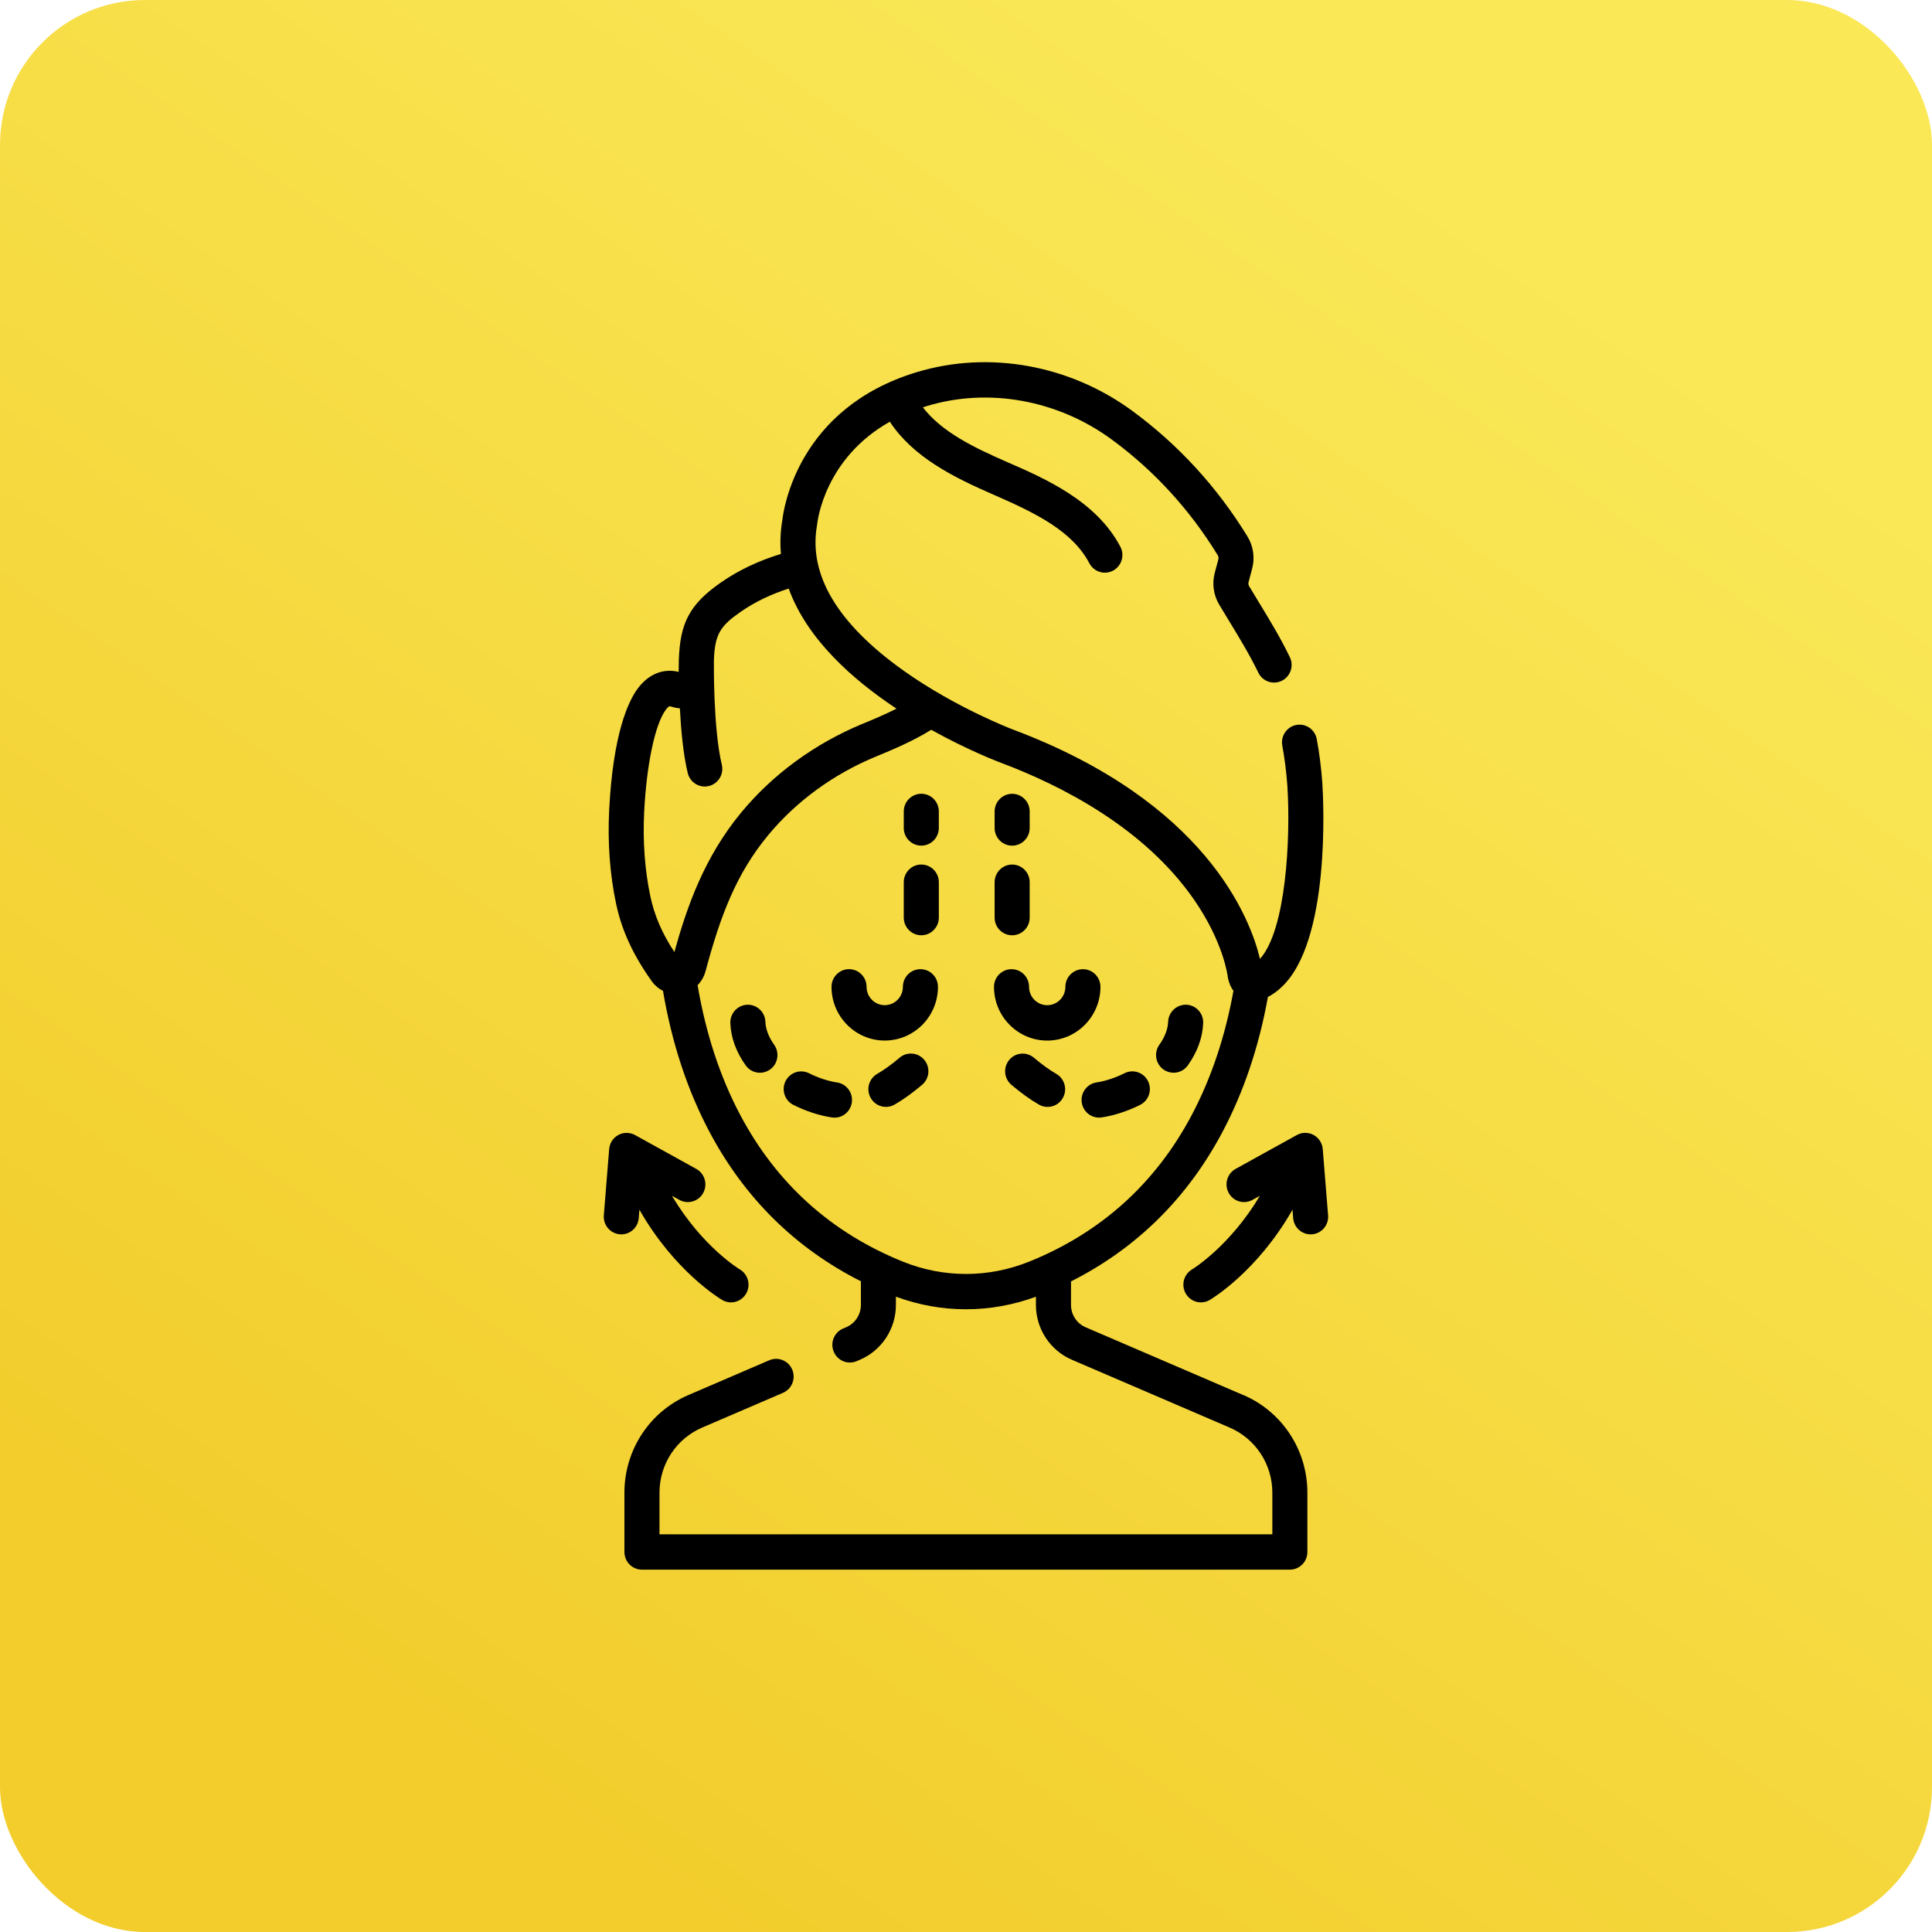 <svg height="80" viewBox="0 0 80 80" width="80" xmlns="http://www.w3.org/2000/svg" xmlns:xlink="http://www.w3.org/1999/xlink"><defs><linearGradient id="a" x1="76.261%" x2="22.369%" y1="11.233%" y2="89.682%"><stop offset="0" stop-color="#fae857"/><stop offset="1" stop-color="#f2cd2c"/></linearGradient><rect id="b" height="80" rx="6" width="80"/><mask id="c" fill="#fff"><use fill="#fff" fill-rule="evenodd" xlink:href="#b"/></mask></defs><g fill="none" fill-rule="evenodd"><use fill="url(#a)" xlink:href="#b"/><g fill="#000" fill-rule="nonzero" mask="url(#c)"><g transform="translate(25 15)"><path d="m13.113 25.131c-.401 0-.726.328-.726.732 0 .418-.337.759-.752.759-.415 0-.752-.34-.752-.759 0-.405-.325-.732-.726-.732-.401 0-.726.328-.726.732 0 1.226.989 2.224 2.204 2.224 1.215 0 2.204-.998 2.204-2.224 0-.405-.325-.732-.726-.732z"/><path d="m18.363 28.088c1.215 0 2.204-.998 2.204-2.224 0-.405-.325-.732-.726-.732-.401 0-.726.328-.726.732 0 .418-.338.759-.752.759-.415 0-.752-.341-.752-.759 0-.405-.325-.732-.726-.732-.401 0-.726.328-.726.732 0 1.226.989 2.224 2.204 2.224z"/><path d="m6.693 27.307c-.015-.404-.354-.718-.754-.703-.4.016-.712.357-.697.761.023.601.237 1.19.635 1.75.142.2.365.306.591.306.146 0 .294-.045.422-.137.325-.236.4-.694.167-1.022-.229-.323-.352-.644-.364-.954z"/><path d="m12.251 28.797c-.345.29-.639.503-.927.669-.348.201-.469.648-.27.999.134.237.379.369.631.369.122 0 .246-.031.36-.097.364-.21.725-.47 1.137-.817.308-.259.349-.721.092-1.032-.257-.31-.715-.352-1.023-.092z"/><path d="m9.662 29.823c-.376-.058-.778-.191-1.164-.383-.359-.179-.794-.031-.972.331-.178.363-.031.802.329.982.518.259 1.066.438 1.588.518.037.006.074.009.111.009.352 0 .662-.259.717-.622.061-.4-.211-.774-.607-.835z"/><path d="m18.738 29.466c-.288-.166-.583-.379-.927-.669-.308-.259-.765-.218-1.022.093-.257.311-.216.772.092 1.031.412.347.773.607 1.137.817.113.066.237.097.36.097.252 0 .497-.132.631-.369.199-.351.078-.799-.27-.999z"/><path d="m21.565 29.439c-.386.193-.788.325-1.164.383-.396.061-.668.435-.607.835.055.362.364.621.716.621.037 0 .074-.003.111-.008.521-.081 1.07-.26 1.588-.518.36-.18.507-.619.329-.982-.178-.362-.613-.511-.972-.331z"/><path d="m24.124 26.604c-.399-.014-.738.299-.754.703-.012.31-.135.631-.364.954-.234.329-.159.786.167 1.022.128.093.276.137.422.137.226 0 .449-.106.591-.306.398-.56.611-1.149.635-1.75.016-.404-.296-.745-.697-.761z"/><path d="m13.149 17.868c-.401 0-.726.328-.726.732v.684c0 .404.325.732.726.732.401 0 .726-.328.726-.732v-.684c0-.404-.325-.732-.726-.732z"/><path d="m13.149 20.798c-.401 0-.726.328-.726.732v1.465c0 .405.325.732.726.732.401 0 .726-.328.726-.732v-1.465c0-.404-.325-.732-.726-.732z"/><path d="m16.911 23.728c.401 0 .726-.328.726-.732v-1.465c0-.404-.325-.732-.726-.732-.401 0-.726.328-.726.732v1.465c0 .405.325.732.726.732z"/><path d="m16.911 20.017c.401 0 .726-.328.726-.732v-.683c0-.405-.325-.732-.726-.732-.401 0-.726.328-.726.732v.683c0 .405.325.732.726.732z"/><path d="m26.49 42.77-6.535-2.81c-.369-.159-.607-.522-.607-.926v-.974c2.706-1.364 4.811-3.438 6.268-6.181.884-1.664 1.515-3.54 1.886-5.599.253-.127.451-.298.543-.386 2.068-1.885 1.754-7.784 1.711-8.457-.046-.64-.124-1.257-.232-1.833-.074-.398-.453-.659-.847-.585-.394.075-.653.457-.58.855.097.523.168 1.085.21 1.664.139 2.18-.053 5.972-1.134 7.167-.398-1.665-2.218-6.487-10.222-9.494-.023-.008-2.353-.892-4.52-2.43-2.746-1.949-3.958-3.973-3.602-6.017.003-.018.006-.039.008-.057.013-.127.306-2.723 3.009-4.244.974 1.477 2.648 2.304 4.299 3.023 1.753.764 3.261 1.505 3.964 2.839.13.248.382.389.642.389.115 0 .231-.028.34-.086.354-.19.488-.634.3-.991-.999-1.897-3.121-2.822-4.67-3.497-1.403-.611-2.723-1.253-3.507-2.272.057-.019.112-.038.171-.056 2.555-.771 5.414-.252 7.647 1.385 1.753 1.286 3.23 2.898 4.391 4.792.032.051.041.114.026.173l-.15.565c-.116.439-.05.914.183 1.304.137.23.274.454.409.677.438.719.852 1.4 1.214 2.146.177.363.611.513.971.336s.509-.616.333-.98c-.393-.809-.824-1.518-1.281-2.269-.134-.219-.268-.44-.403-.666-.031-.051-.039-.113-.024-.17l.149-.565c.118-.447.048-.928-.193-1.322-1.261-2.056-2.866-3.807-4.773-5.206-2.597-1.905-5.93-2.504-8.916-1.604-4.928 1.485-5.522 5.669-5.573 6.127-.082.483-.098.95-.059 1.402-.91.277-1.737.666-2.468 1.171-1.342.927-1.706 1.715-1.759 3.215-0.0.005-.001.01-.001.016 0 .005-0.0.014-0.0.027-.005.145-.006.296-.006.455-.641-.158-1.255.092-1.703.701-.369.501-1.011 1.818-1.174 5.012-.069 1.351.027 2.657.285 3.884.233 1.106.704 2.128 1.481 3.216.124.173.283.306.462.396.365 2.156 1.01 4.116 1.929 5.846 1.457 2.742 3.561 4.815 6.266 6.179v.975c0 .404-.238.768-.607.926l-.133.057c-.369.159-.541.589-.384.961.157.372.584.546.952.387l.133-.057c.905-.389 1.489-1.282 1.489-2.274v-.337c.94.346 1.92.521 2.9.521.979 0 1.958-.175 2.897-.52v.336c0 .992.584 1.885 1.489 2.274l6.535 2.81c1.072.461 1.766 1.519 1.766 2.696v1.722h-25.377v-1.722c0-1.177.693-2.235 1.765-2.696l3.349-1.44c.369-.159.54-.589.383-.961-.157-.372-.583-.546-.952-.387l-3.349 1.44c-1.609.692-2.648 2.279-2.648 4.044v2.454c0 .405.325.732.726.732h26.828c.401 0 .726-.328.726-.732v-2.454c0-1.765-1.04-3.352-2.648-4.044zm-24.56-20.653c-.232-1.102-.318-2.281-.256-3.505.1-1.961.449-3.615.89-4.214.091-.124.138-.153.176-.153.015 0 .029.005.044.01.122.042.246.066.368.076.046.889.139 1.908.325 2.677.081.335.377.56.705.56.056 0 .114-.007.172-.021.39-.095.629-.491.534-.885-.36-1.497-.328-4.272-.327-4.3 0-.004-0-.009-0-.013.037-1.096.268-1.435 1.129-2.029.581-.401 1.24-.717 1.969-.948.752 2.081 2.632 3.76 4.463 4.972-.487.247-.973.449-1.347.604l-.067.027c-1.971.817-3.705 2.085-5.015 3.668-1.549 1.873-2.258 3.939-2.768 5.779-.516-.787-.827-1.513-.995-2.307zm15.674 15.128c-1.68.676-3.53.676-5.209 0-2.966-1.194-5.232-3.231-6.733-6.057-.845-1.589-1.438-3.398-1.776-5.395.153-.155.268-.352.329-.577.612-2.282 1.26-4.021 2.592-5.632 1.159-1.401 2.699-2.526 4.452-3.252l.066-.027c.639-.265 1.471-.61 2.235-1.086 1.514.843 2.745 1.313 2.887 1.366 2.514.945 5.943 2.697 8.003 5.678 1.221 1.768 1.385 3.157 1.387 3.167.003.029.008.059.014.088.048.218.129.384.223.51-.344 1.904-.925 3.634-1.736 5.161-1.501 2.826-3.766 4.863-6.733 6.057z"/><path d="m29.993 35.319-.221-2.737c-.02-.248-.163-.468-.379-.586-.216-.117-.477-.117-.693.003l-2.535 1.402c-.352.194-.48.639-.288.994.193.355.634.485.986.29l.305-.168c-1.241 2.085-2.775 3.027-2.808 3.047-.345.204-.462.652-.26 1.001.135.233.378.364.628.364.124 0 .25-.032.364-.1.096-.056 1.974-1.185 3.427-3.736l.028.346c.031.383.349.673.723.673.02 0 .04-.001.06-.002.4-.033.697-.386.664-.79z"/><path d="m1.449 35.438.028-.346c1.453 2.552 3.331 3.68 3.426 3.737.115.067.241.1.365.1.25 0 .493-.13.628-.364.201-.349.084-.798-.262-1.002-.019-.011-1.56-.938-2.809-3.048l.308.171c.352.194.793.064.986-.29.192-.355.064-.8-.288-.994l-2.535-1.402c-.215-.119-.476-.12-.693-.003-.217.118-.36.338-.379.586l-.221 2.738c-.033.403.265.756.664.789.02.002.04.003.06.003.374 0 .691-.29.722-.673z"/></g></g></g></svg>